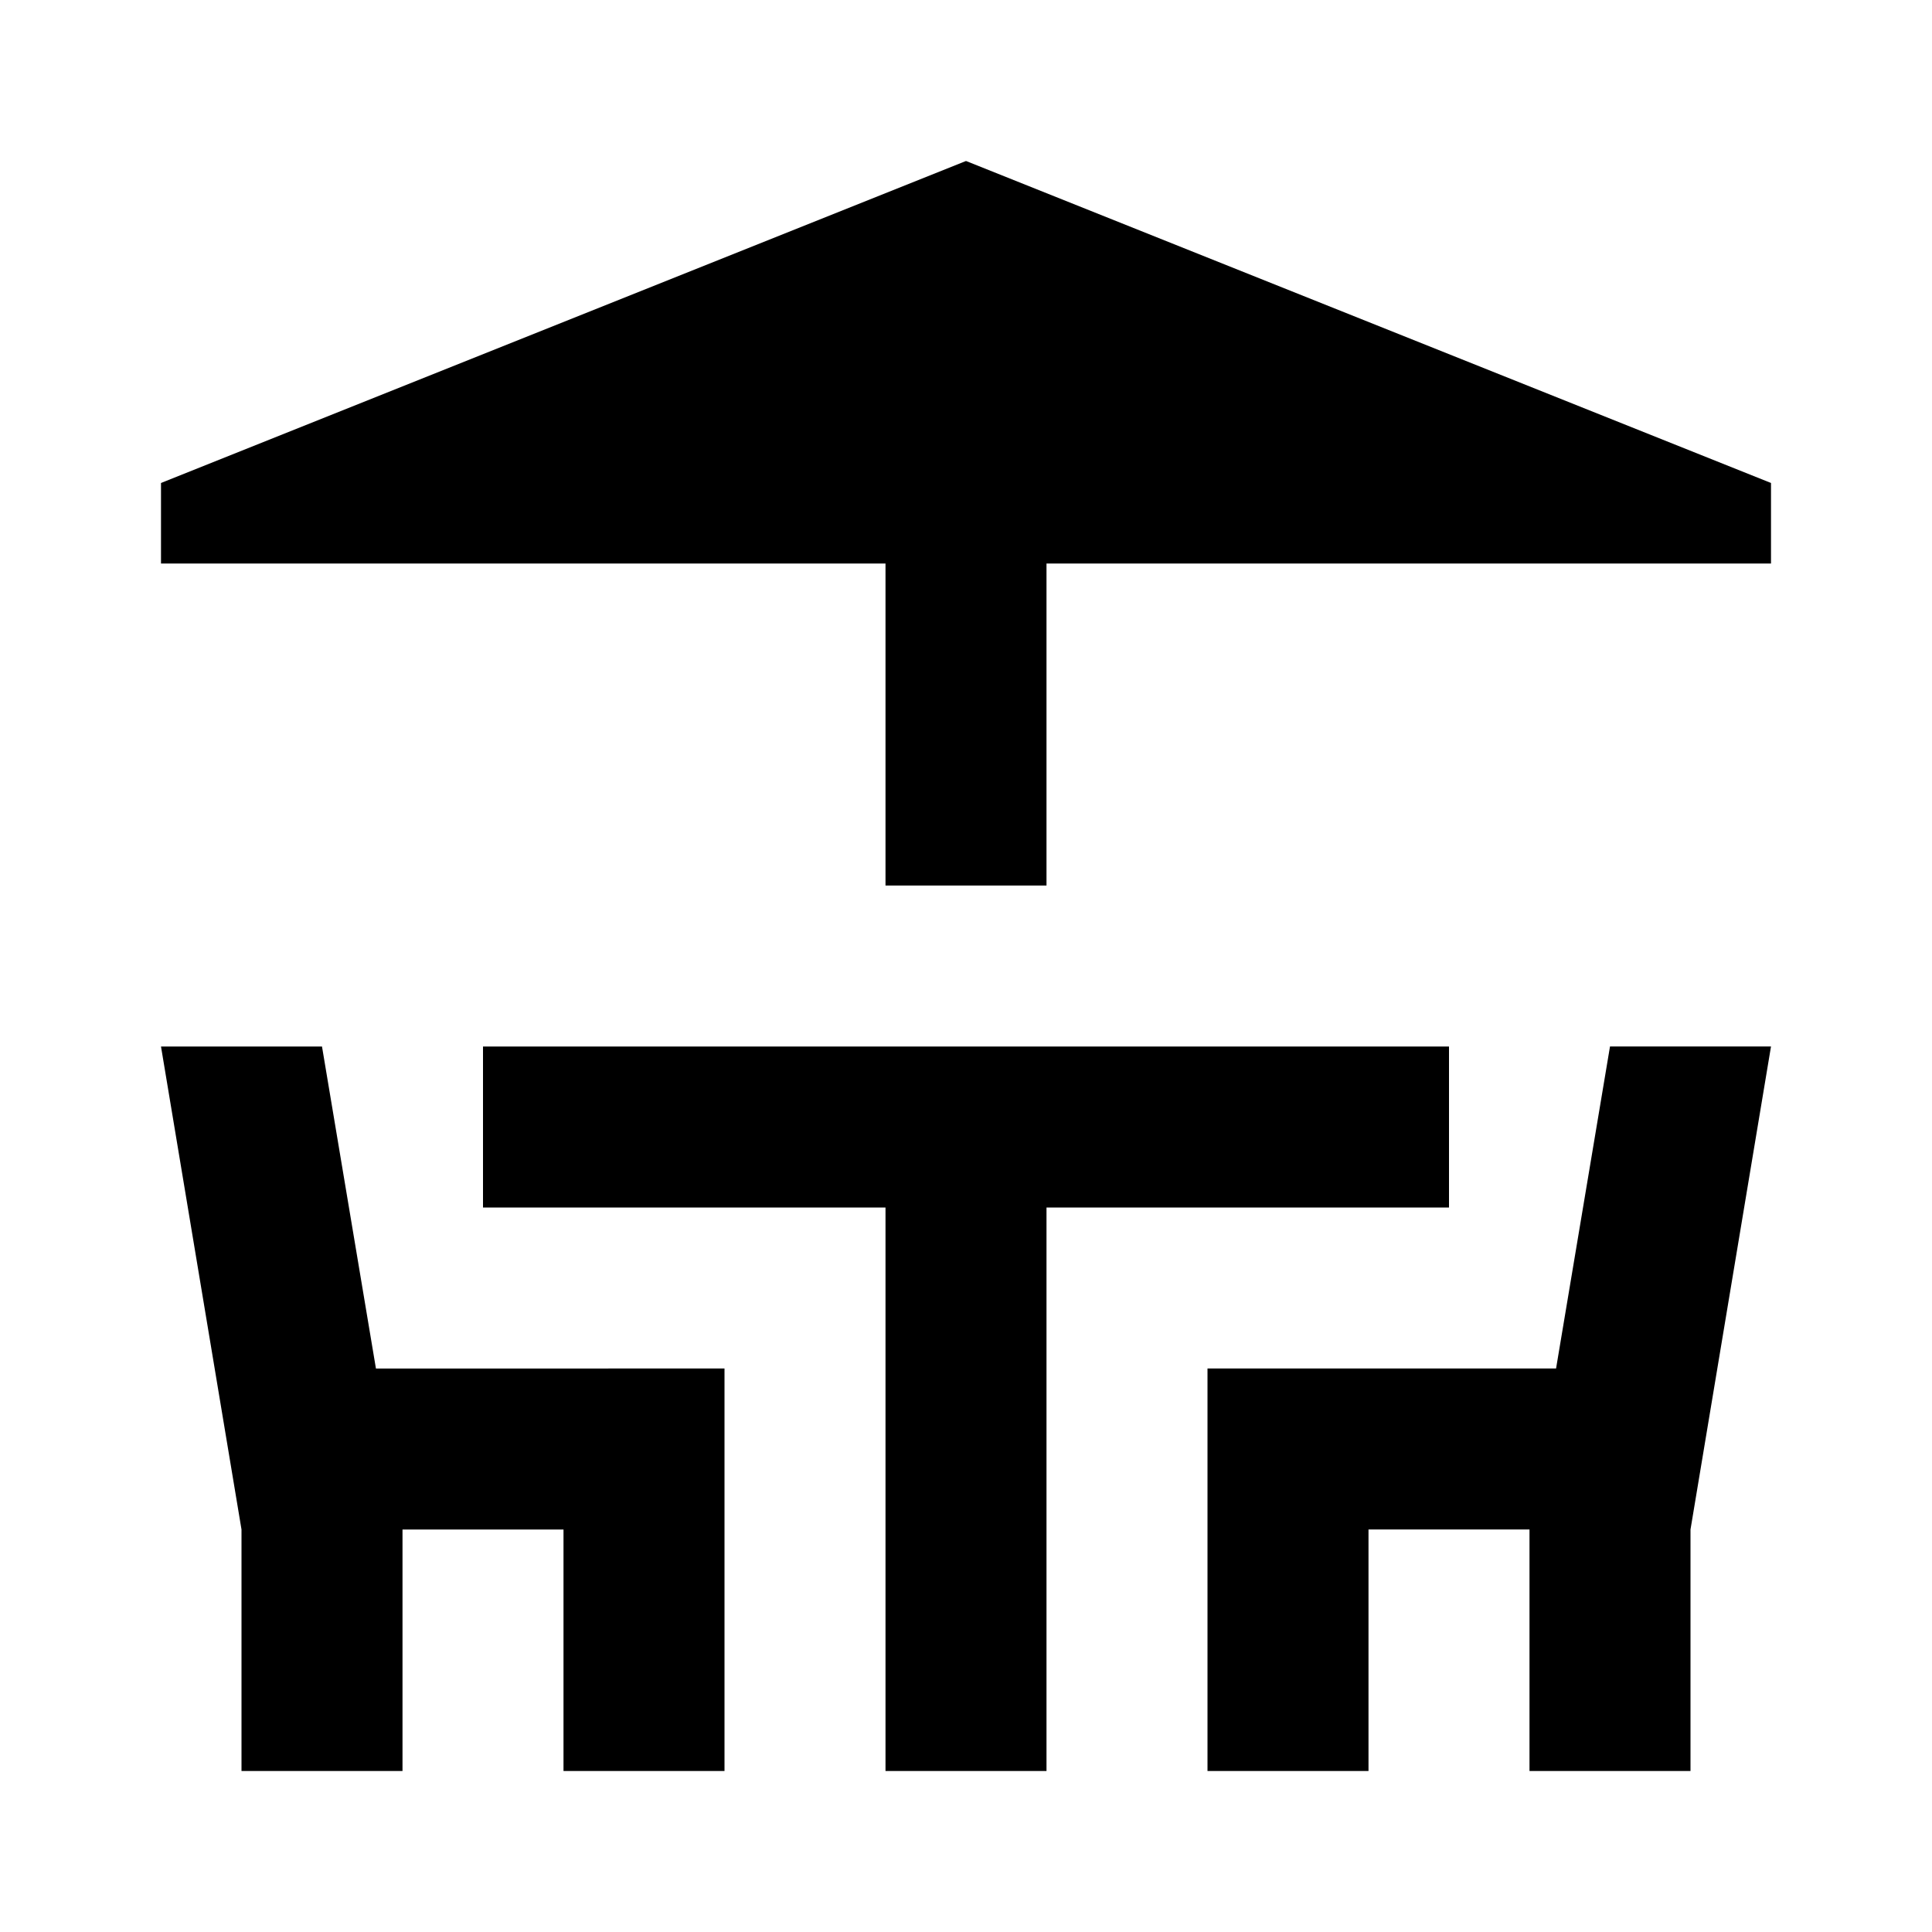 <svg class="uitk-icon uitk-spacing uitk-spacing-padding-inlineend-three uitk-layout-flex-item uitk-icon-medium" aria-hidden="true" viewBox="0 0 24 24" xmlns="http://www.w3.org/2000/svg" xmlns:xlink="http://www.w3.org/1999/xlink"><path d="M11 15H6v-2h12v2h-5v7h-2v-7zm8.33 2 .67-4h2l-1 6v3h-2v-3h-2v3h-2v-5h4.33zM5 19v3H3v-3l-1-6h2l.67 4H9v5H7v-3H5zm8-12v4h-2V7H2V6l10-4 10 4v1h-9z"></path></svg>